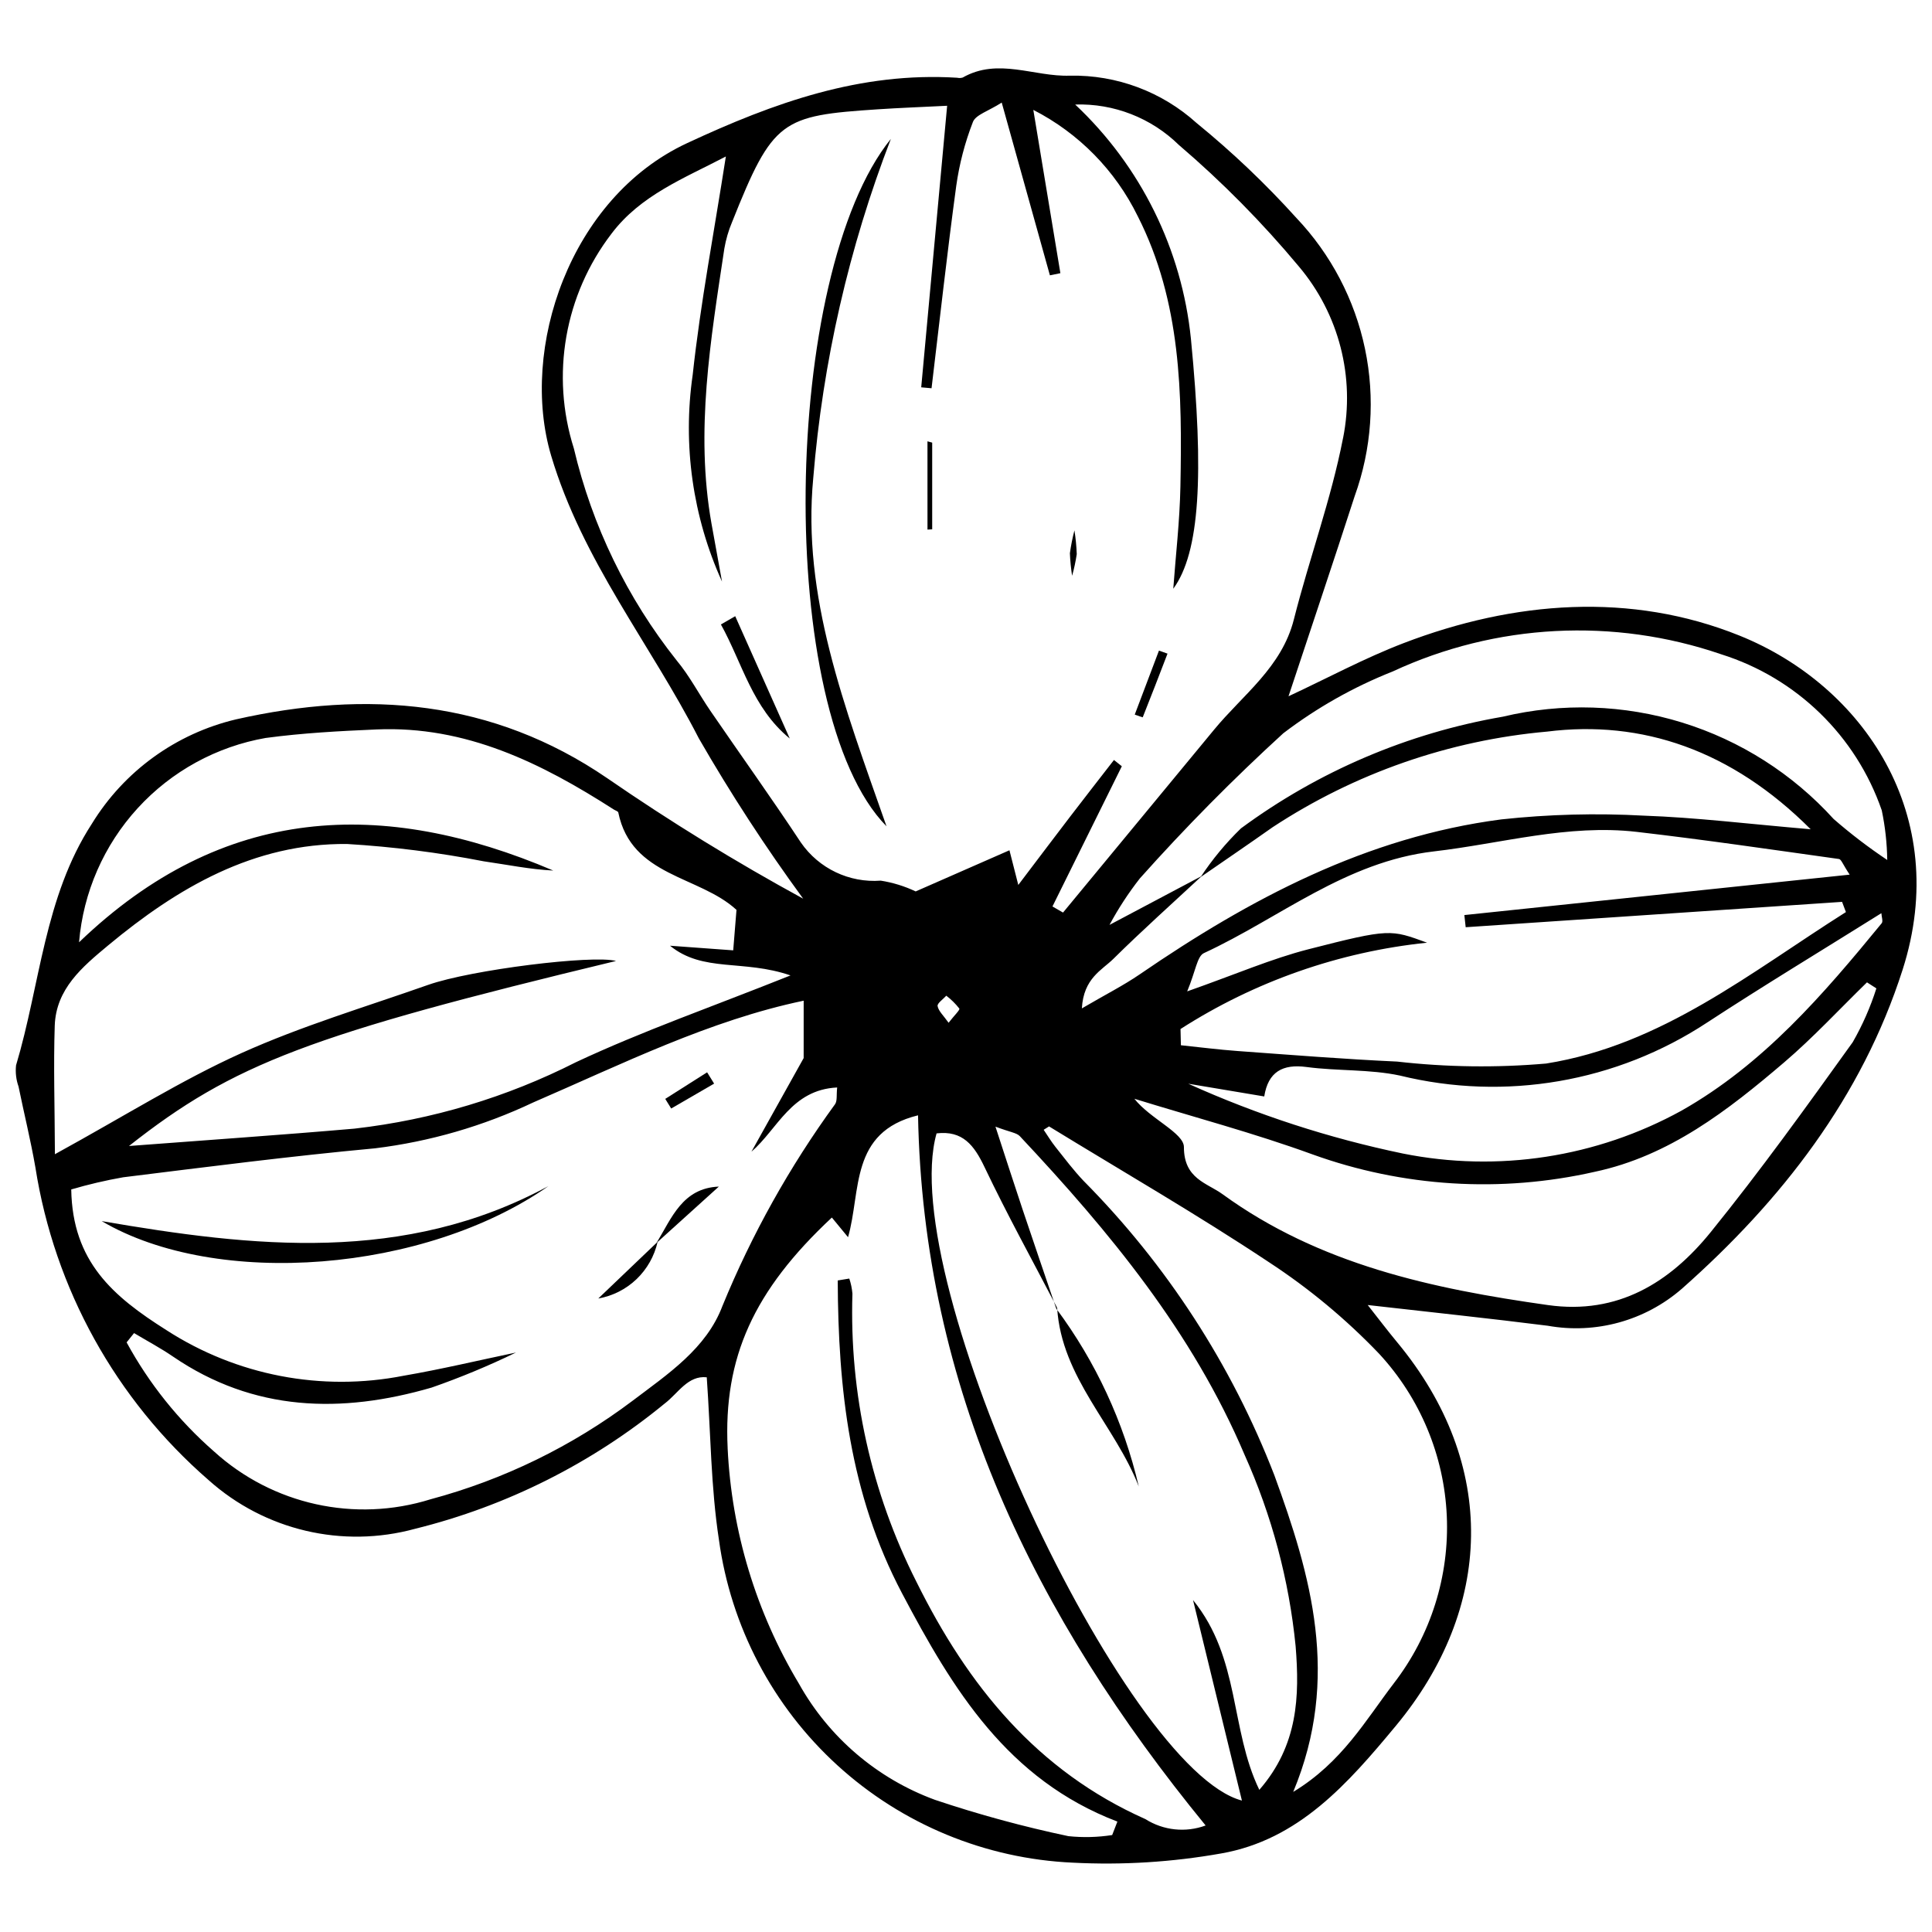 <?xml version="1.0" encoding="UTF-8"?>
<!-- Uploaded to: ICON Repo, www.svgrepo.com, Generator: ICON Repo Mixer Tools -->
<svg width="800px" height="800px" version="1.1" viewBox="144 144 512 512" xmlns="http://www.w3.org/2000/svg">
 <defs>
  <clipPath id="a">
   <path d="m148.09 162h503.81v476h-503.81z"/>
  </clipPath>
 </defs>
 <g clip-path="url(#a)">
  <path d="m485.47 328.52c10.488-4.891 20.215-10.141 30.445-14.062 29.383-11.273 60.348-13.594 89.074-2.016 32.781 13.207 56.309 47.605 43.238 88.492-10.816 33.84-32.082 61.219-58.539 84.621v-0.004c-9.75 8.469-22.809 12.062-35.52 9.785-15.383-1.945-30.809-3.562-47.711-5.492 2.84 3.598 5.246 6.785 7.793 9.852 26.953 32.492 25.406 70.656-0.348 101.68-12.621 15.203-25.715 30.23-46.305 33.812-12.961 2.301-26.141 3.117-39.289 2.438-23.176-1.035-45.258-10.168-62.395-25.809-17.137-15.637-28.246-36.793-31.391-59.781-2.137-13.91-2.168-28.145-3.223-43.039-4.984-0.547-7.578 4.223-11.105 6.922v-0.004c-19.309 15.867-41.918 27.223-66.18 33.23-19.254 5.269-39.863 0.41-54.734-12.906-24.598-21.352-40.855-50.711-45.902-82.887-1.246-7.176-3.004-14.258-4.461-21.398-0.641-1.801-0.867-3.723-0.664-5.625 6.418-21.422 7.473-44.57 20.078-64 8.543-13.957 22.305-23.922 38.227-27.691 34.602-7.809 67.941-5.219 98.348 15.582 16.746 11.543 34.082 22.203 51.941 31.938-9.984-13.648-19.215-27.832-27.652-42.488-12.836-25.035-30.84-47.051-39.133-74.906-8.43-28.324 4.945-68.352 35.992-82.812 23.125-10.773 45.93-18.934 71.605-17.348h0.004c0.48 0.109 0.98 0.09 1.453-0.047 9.41-5.363 18.969-0.156 28.426-0.504 12.383-0.238 24.391 4.254 33.578 12.559 9.445 7.703 18.289 16.113 26.453 25.16 9.156 9.652 15.445 21.66 18.168 34.68 2.723 13.023 1.773 26.543-2.746 39.055-5.637 17.43-11.492 34.785-17.527 53.016zm-22.965 47.617c-7.836 7.293-15.828 14.434-23.438 21.961-3.035 3.004-7.902 5.109-8.363 13.137 6.406-3.746 11.074-6.098 15.348-9.031 29.234-20.051 60.145-36.414 95.828-41.055h-0.004c12.535-1.355 25.16-1.688 37.75-0.992 13.82 0.48 27.602 2.191 44.223 3.609-20.977-21.004-44.754-29.031-69.852-25.883-25.961 2.316-50.949 11.02-72.734 25.336-6.324 4.461-12.723 8.816-19.09 13.219 3.086-4.68 6.672-9.008 10.695-12.91 20.512-15.133 44.273-25.266 69.391-29.594 15.699-3.75 32.117-3.211 47.539 1.555 15.422 4.769 29.277 13.59 40.125 25.547 4.5 3.922 9.25 7.551 14.215 10.867-0.062-4.422-0.547-8.828-1.453-13.152-6.82-19.742-22.598-35.082-42.523-41.348-28.527-9.793-59.738-8.164-87.09 4.547-10.367 4.106-20.117 9.613-28.984 16.371-13.312 12.164-25.996 24.996-38.004 38.453-3.031 3.871-5.727 7.996-8.055 12.332 9.188-4.867 16.836-8.922 24.477-12.969zm-38.348 114.46c-6.461-12.414-13.238-24.68-19.25-37.309-2.754-5.789-5.789-9.754-12.707-8.93-10.953 38.797 49.926 168.66 80.918 176.81-4.297-17.645-8.375-34.363-12.953-53.137 12.566 15.492 9.773 34.199 17.566 50.297 10.281-11.809 10.688-24.832 9.621-38.074v-0.004c-1.738-17.523-6.309-34.648-13.527-50.711-13.789-32.527-35.77-59.082-59.559-84.441-0.852-0.91-2.535-1.035-6.461-2.527 2.801 8.566 4.961 15.297 7.207 22 2.934 8.754 5.934 17.484 8.906 26.227zm-143.42 11.84c-7.269 3.527-14.734 6.629-22.363 9.289-23.883 6.934-47.098 6.418-68.531-8.223-3.309-2.262-6.871-4.156-10.316-6.219l-1.973 2.457v0.004c5.945 10.93 13.789 20.719 23.16 28.906 15.527 14.109 37.371 18.934 57.395 12.672 19.348-5.184 37.52-14.047 53.52-26.098 9.387-7.109 19.582-13.848 23.836-25.16 7.769-18.949 17.789-36.891 29.84-53.449 0.613-0.902 0.332-2.414 0.551-4.422-12.156 0.59-15.777 11.047-22.719 17.02 4.918-8.816 9.836-17.633 13.84-24.809l0.004-15.211c-24.945 5.211-48.094 16.77-71.703 26.98-13.219 6.262-27.355 10.359-41.871 12.141-22.301 2.066-44.535 4.93-66.77 7.68-4.641 0.816-9.234 1.891-13.758 3.219 0.316 19.121 11.027 28.316 25.223 37.285 18.598 12.027 41.137 16.359 62.867 12.086 9.98-1.711 19.848-4.078 29.77-6.148zm144.27-286.04-2.773 0.566c-4.113-14.758-8.23-29.516-12.77-45.777-3.527 2.273-6.894 3.211-7.644 5.16l0.004-0.004c-2.117 5.449-3.598 11.121-4.41 16.91-2.426 17.848-4.398 35.754-6.547 53.641l-2.738-0.246c2.258-24.52 4.516-49.039 6.871-74.617-6.938 0.348-12.676 0.559-18.398 0.941-25.48 1.691-27.777 2.727-38.598 29.887v-0.004c-0.949 2.254-1.633 4.609-2.047 7.019-3.621 24.176-7.766 48.336-3.406 72.887 0.91 5.129 1.859 10.25 2.789 15.375v-0.004c-7.769-17.152-10.465-36.172-7.769-54.809 2.066-19.07 5.703-37.973 8.789-57.855-11.199 5.859-22.594 10.25-30.312 20.465v0.004c-12.418 16.203-16.141 37.453-9.969 56.914 4.832 20.492 14.129 39.664 27.223 56.148 3.422 4.102 5.926 8.957 8.961 13.387 7.984 11.648 16.211 23.133 23.992 34.914 4.766 6.875 12.812 10.711 21.152 10.082 3.207 0.504 6.324 1.465 9.254 2.856 8.395-3.684 16.746-7.348 24.852-10.906l2.344 9.191c5.691-7.504 9.742-12.887 13.84-18.238 3.812-4.981 7.672-9.922 11.512-14.879l2.086 1.66c-6.129 12.387-12.254 24.77-18.383 37.156l2.801 1.617c13.336-16.141 26.668-32.281 40-48.426 7.652-9.305 17.957-16.539 21.176-29.262 4.074-16.086 9.867-31.801 13.027-48.043l0.008 0.004c3.231-16.16-1.082-32.906-11.715-45.496-9.672-11.609-20.309-22.379-31.793-32.195-7.316-7.172-17.242-11.047-27.484-10.719 17.383 16.332 28.277 38.395 30.676 62.121 3.508 36.09 2.367 56.574-4.68 66.207 0.633-8.719 1.711-17.902 1.891-27.105 0.469-24.504 0.246-48.859-11.305-71.629h-0.004c-5.941-12.133-15.648-22.016-27.672-28.172 2.648 15.969 4.91 29.621 7.172 43.273zm-266.45 233.48c18.707-10.27 33.562-19.648 49.422-26.793 15.965-7.191 32.902-12.238 49.465-18.074 11.461-4.035 43.68-8 49.809-6.344-81.074 19.531-101.38 27.199-129.07 49.035 20.418-1.559 40.164-2.898 59.879-4.613v-0.004c20.406-2.34 40.234-8.293 58.555-17.582 17.676-8.285 36.207-14.738 56.875-23.004-12.496-4.309-23.164-0.711-31.93-7.871 5.434 0.398 10.867 0.793 16.746 1.223 0.285-3.519 0.566-7.008 0.867-10.723-9.891-9.117-27.832-8.75-31.32-25.801-0.066-0.332-0.785-0.535-1.195-0.797-19.188-12.324-39.23-22.238-62.871-21.219-9.777 0.422-19.59 0.945-29.277 2.246l-0.004-0.008c-13.086 2.277-25.051 8.828-34.02 18.629-8.969 9.805-14.434 22.301-15.539 35.539 38.23-36.742 80.629-38.195 125.67-19.012-6.125-0.301-12.25-1.562-18.43-2.449-11.961-2.328-24.059-3.859-36.223-4.59-24.707-0.219-44.902 11.57-63.328 26.891-6.852 5.699-13.809 11.516-14.133 21.297-0.352 10.594-0.004 21.207 0.047 34.023zm207.45 33.457 3.062-0.5c0.438 1.297 0.715 2.637 0.832 4-0.832 26.473 5 52.73 16.961 76.359 13.664 27.574 31.922 50.098 60.695 62.898h-0.004c4.766 3.012 10.664 3.633 15.949 1.68-45.422-55.48-74.879-116.14-76.215-188.2-18.164 4.445-15.031 20.016-18.547 32.301-1.992-2.418-3.144-3.812-4.289-5.211-20.711 19.336-28.777 37.09-27.617 61.129l-0.004-0.004c1.047 22.047 7.539 43.488 18.898 62.414 7.953 14.246 20.75 25.168 36.07 30.785 11.582 3.887 23.383 7.098 35.336 9.617 3.863 0.402 7.762 0.305 11.602-0.293l1.383-3.566c-29.148-11.141-43.621-35.012-57.074-60.508-13.926-26.395-16.918-54.234-17.039-82.906zm90.84-66.633 0.102 4.301c5.016 0.52 10.023 1.168 15.051 1.531 14.082 1.02 28.16 2.152 42.258 2.797h0.004c13.109 1.492 26.336 1.664 39.48 0.52 30.668-4.887 54.273-24.242 79.445-40.141l-1.02-2.707-99.746 6.723-0.352-3.223c33.695-3.535 67.391-7.07 102.11-10.711-1.816-2.734-2.231-4.062-2.82-4.144-17.855-2.496-35.703-5.121-53.609-7.191-18.246-2.106-35.832 3.094-53.73 5.172-23.48 2.731-40.836 17.645-60.973 26.957-1.809 0.836-2.188 4.769-4.43 10.141 12.98-4.574 22.344-8.652 32.109-11.156 21.719-5.566 21.801-5.246 31.453-1.75l0.004 0.004c-23.27 2.414-45.645 10.25-65.336 22.879zm-34.836 25.809-1.43 0.895c1.035 1.52 1.988 3.109 3.129 4.547 2.426 3.055 4.785 6.188 7.465 9.012v-0.004c22.043 22.238 39.25 48.793 50.543 77.996 9.652 26.43 17.613 53.652 4.996 83.918 12.969-7.859 19.195-19.031 26.672-28.789h-0.004c9.773-12.668 14.742-28.387 14.031-44.367-0.711-15.984-7.059-31.199-17.918-42.949-8.758-9.156-18.531-17.285-29.133-24.223-19.027-12.652-38.855-24.09-58.352-36.035zm219.25-36.578-2.492-1.598c-7.297 7.106-14.238 14.625-21.969 21.223-14.887 12.711-30.418 24.789-50.145 28.977h0.004c-24.891 5.656-50.879 4.051-74.883-4.625-15.457-5.629-31.422-9.863-47.156-14.723 4.184 5.312 13.137 9.062 13.129 12.801-0.012 8.43 6.129 9.504 10.219 12.477 25.66 18.66 55.625 25.074 86.27 29.398 18.488 2.606 32.277-5.949 43.125-19.344 13.176-16.27 25.418-33.312 37.629-50.328 2.59-4.519 4.691-9.297 6.266-14.258zm1.324-19.93c-15.828 9.906-31.18 19.176-46.18 28.984-24.012 15.812-53.527 20.902-81.449 14.043-8.035-1.707-16.523-1.164-24.723-2.262-6.281-0.84-10.168 1.246-11.195 7.805l-20.141-3.375c18.227 8.227 37.297 14.43 56.871 18.5 25.184 5.051 51.34 1.027 73.844-11.359 21.719-12.305 37.566-30.773 53.051-49.664 0.418-0.508-0.031-1.73-0.082-2.672zm-247.2 29.043c1.504-1.941 3.066-3.414 2.844-3.766-1-1.277-2.16-2.426-3.453-3.406-0.828 0.93-2.445 2.008-2.305 2.754 0.254 1.348 1.562 2.496 2.914 4.418z"/>
 </g>
 <path d="m380.09 180.81c-11.121 28.824-18.051 59.094-20.57 89.887-2.981 31.25 8.164 60.25 19.414 92.281-29.766-30.289-27.766-146.43 1.156-182.17z"/>
 <path d="m338.84 307.3c4.82 10.805 9.641 21.613 14.457 32.418-9.957-8.148-12.551-19.973-18.246-30.23z"/>
 <path d="m391.04 261.3v22.973l-1.246 0.078-0.004-23.395z"/>
 <path d="m444.72 333.38 6.418-16.965 2.266 0.805c-2.164 5.633-4.328 11.27-6.57 16.875-0.016 0.031-1.156-0.391-2.113-0.715z"/>
 <path d="m428.12 296.59c-0.309-1.98-0.504-3.977-0.586-5.981 0.281-2.043 0.684-4.066 1.203-6.059 0.328 2.086 0.535 4.191 0.613 6.305-0.289 1.934-0.699 3.852-1.23 5.734z"/>
 <path d="m289.35 458.32c-32.602 22.828-87.773 27.293-118.4 9.289 40.211 6.922 80.203 11.387 118.4-9.289z"/>
 <path d="m334.5 458.46c-5.504 4.977-11.008 9.953-16.512 14.93 4.023-6.613 6.875-14.527 16.512-14.93z"/>
 <path d="m318.27 473.1c-0.844 3.773-2.789 7.215-5.586 9.891-2.797 2.672-6.324 4.457-10.137 5.129 5.242-5.008 10.48-10.016 15.723-15.02z"/>
 <path d="m333.25 431.17c-3.793 2.199-7.582 4.398-11.375 6.598l-1.578-2.551c3.699-2.348 7.394-4.695 11.094-7.043z"/>
 <path d="m423.92 490.8c10.445 14.039 17.891 30.082 21.863 47.129-6.289-16.191-20.457-28.766-21.629-47.324z"/>
</svg>